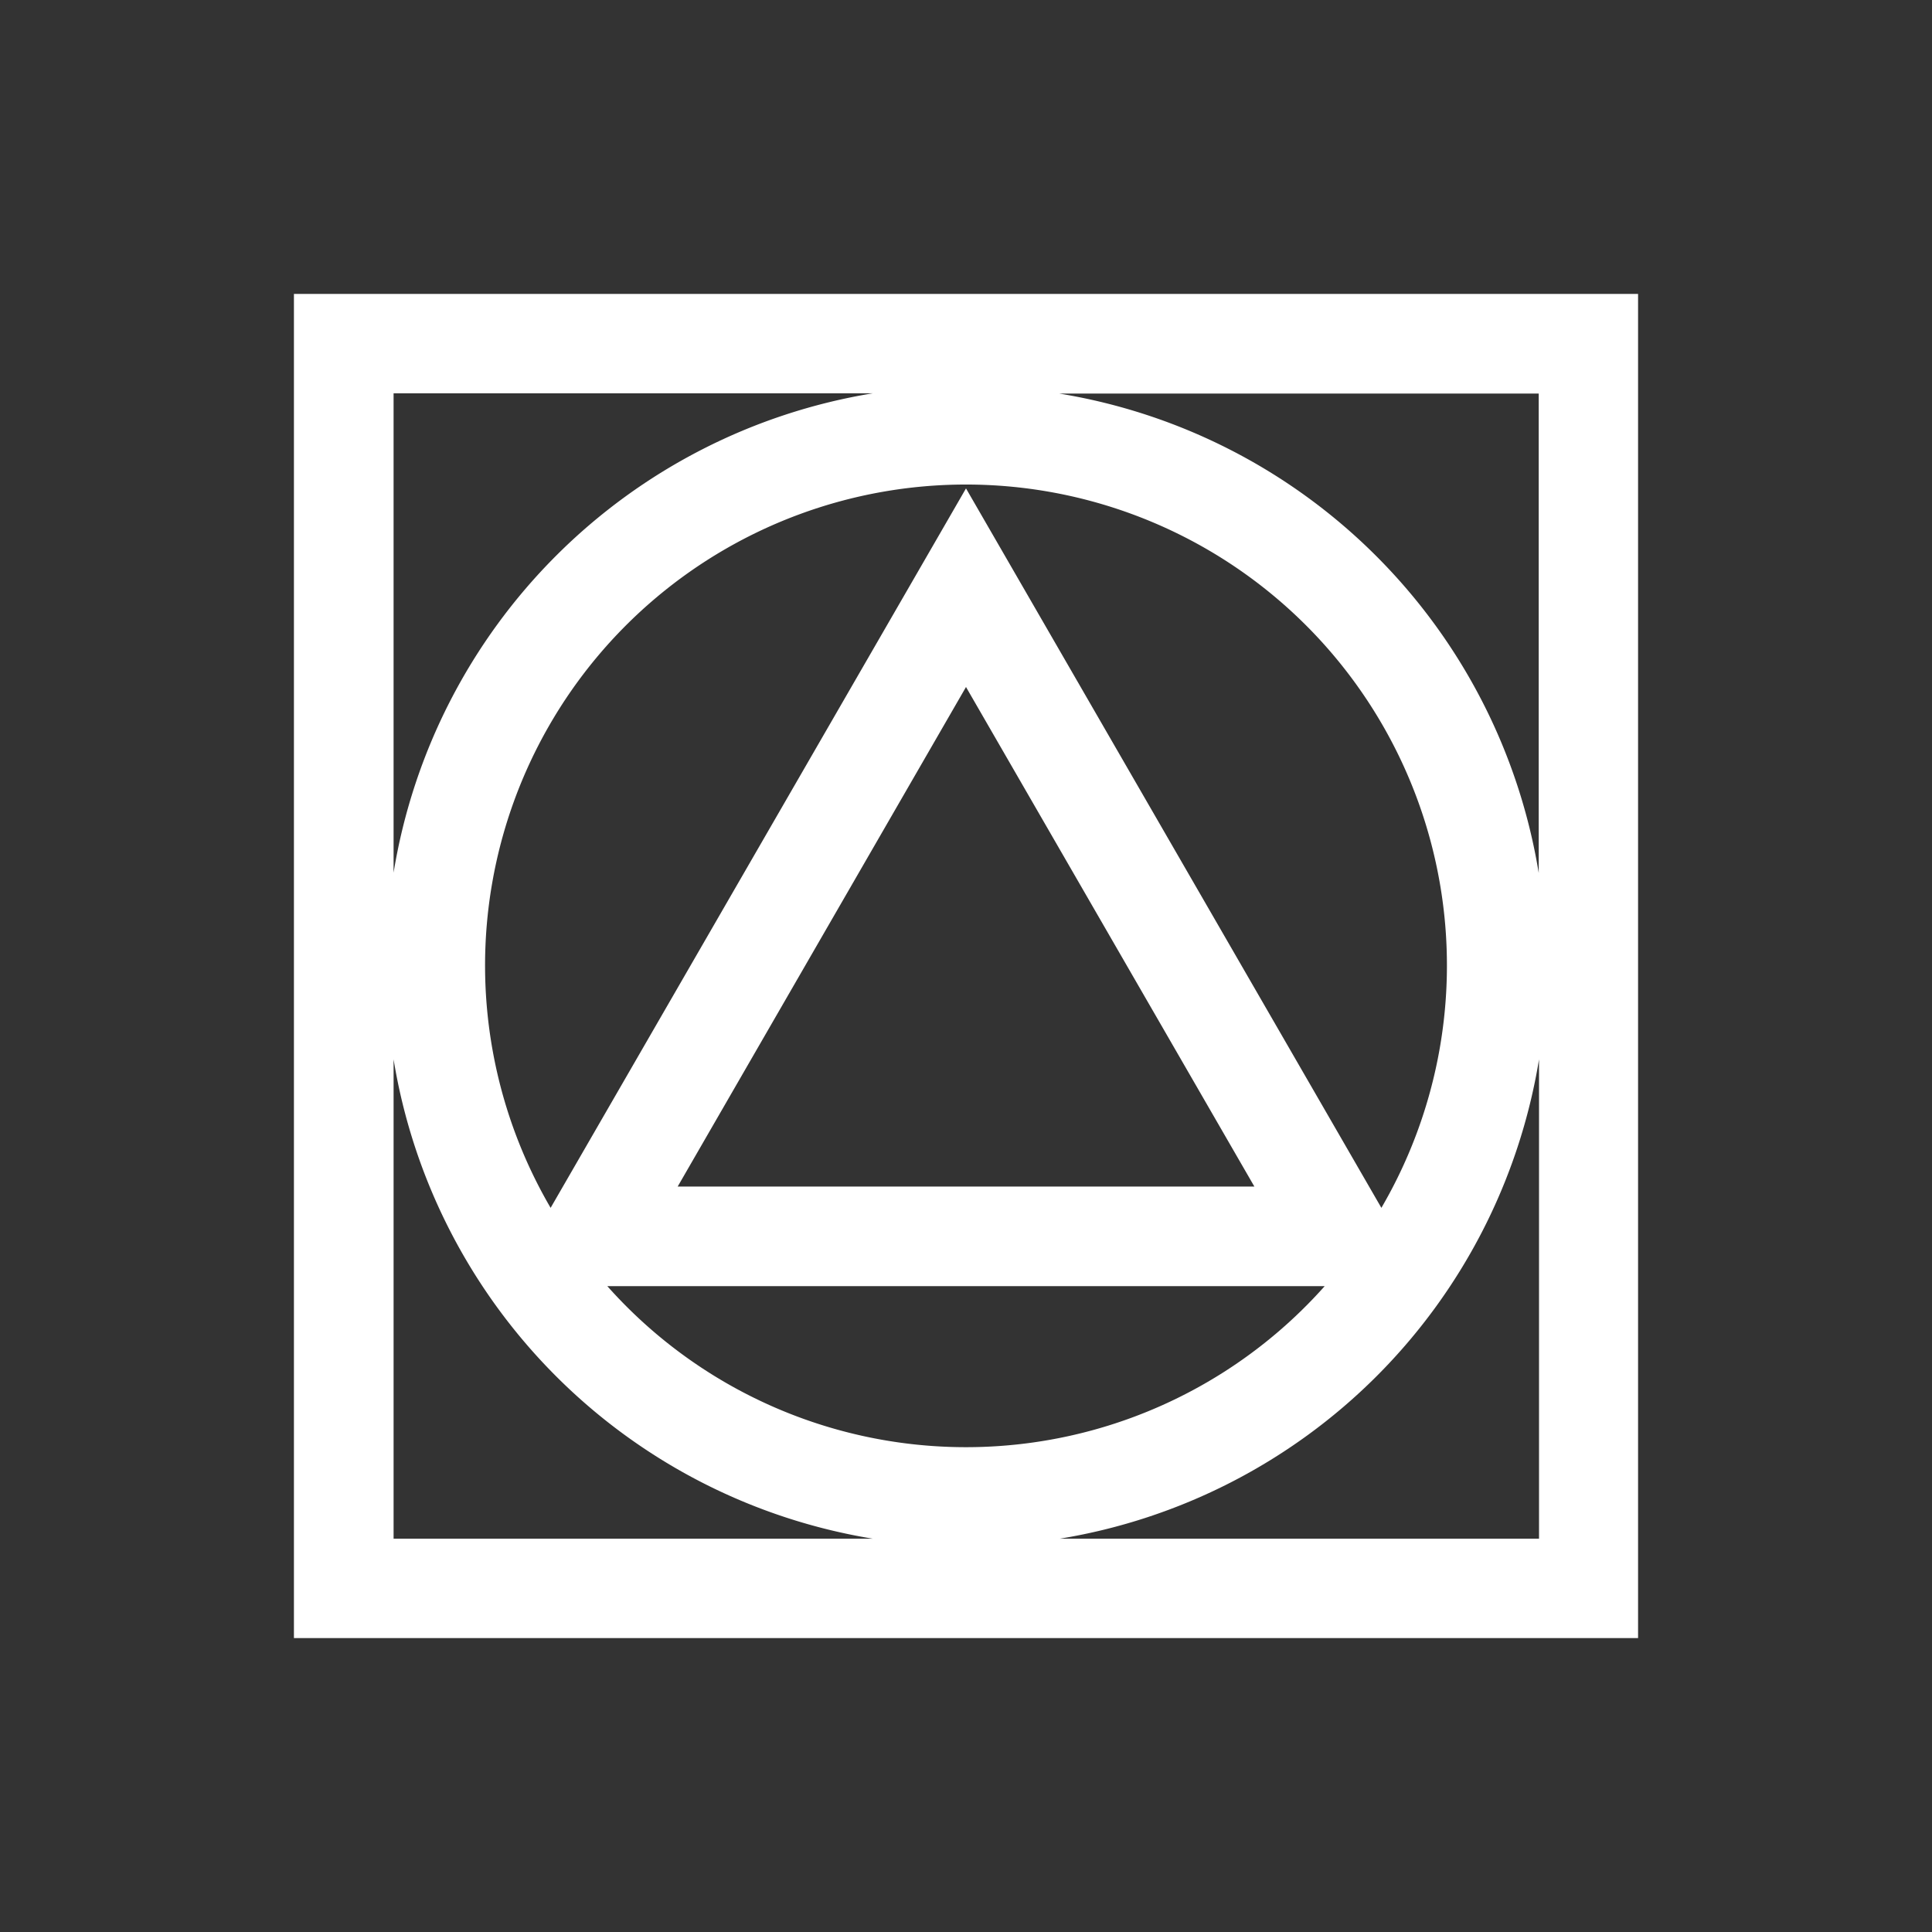 <svg xmlns="http://www.w3.org/2000/svg" viewBox="0 0 382.88 382.88"><rect x="0" y="0" width="382.88" height="382.88" fill="#333333" stroke="none"/><g id="ORIENT_EXPRESS" data-name="ORIENT EXPRESS"><rect x="0.5" y="0.5" width="381.88" height="381.88" fill="none" stroke="#fff" stroke-miterlimit="10" opacity="0"/></g><g id="SQUID_GAME" data-name="SQUID GAME"><path d="M58.25,58.25V324.63H324.63V58.25ZM304.94,173a115.08,115.08,0,0,0-95-95h95Zm-42.42,81.89a95.12,95.12,0,0,1-142.16,0ZM134.3,235.15l57.14-99,57.15,99Zm139.46,4.22L191.44,96.79,109.12,239.37a95.31,95.31,0,1,1,164.64,0ZM173,77.94a115.09,115.09,0,0,0-95,95v-95Zm-95,132a115.09,115.09,0,0,0,95,95h-95Zm132,95a115.08,115.08,0,0,0,95-95v95Z" fill="#fff"/></g></svg>

